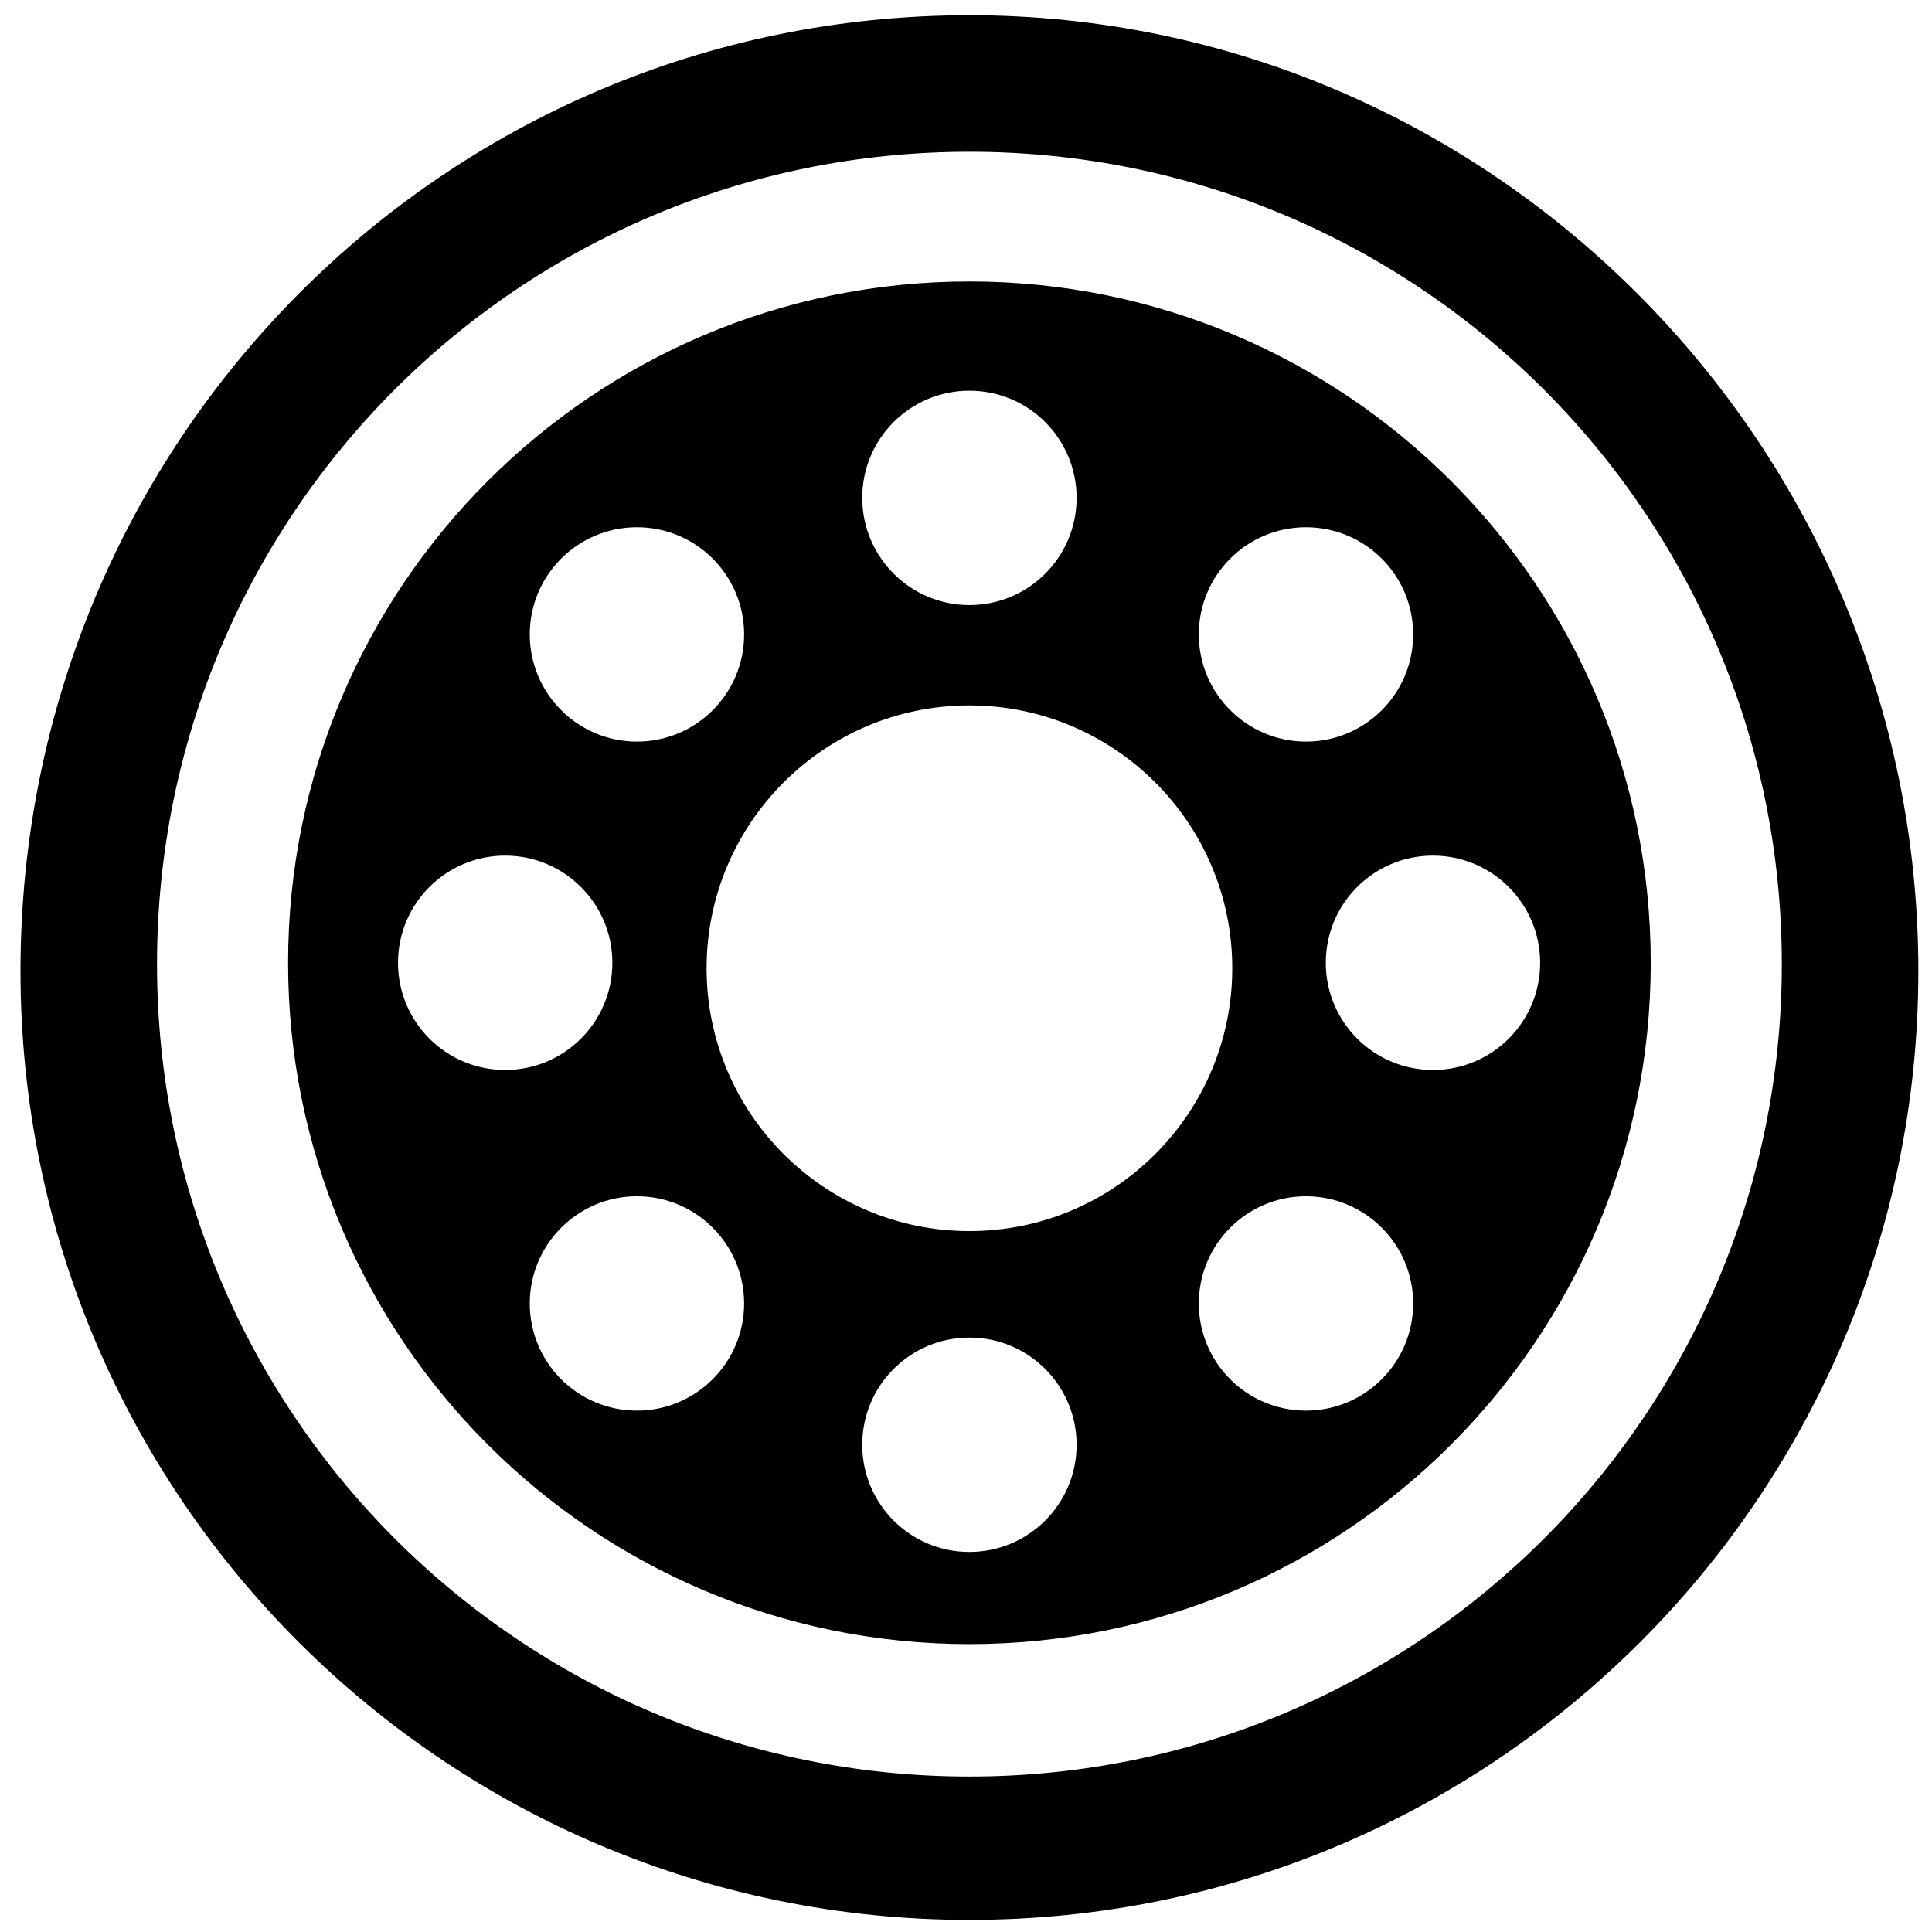 <svg enable-background="new 0 0 283.46 283.46" version="1.1" viewBox="0 0 283 283" xmlns="http://www.w3.org/2000/svg">
<path fill="#{{.Style.InputTextColor.RGB}}" d="m142 2.23c-77 0-139 62.5-139 140 0 77 62.5 139 139 139 77 0 139-62.5 139-139 1e-3 -77-62.5-140-139-140zm0 258c-65.7 0-119-53.2-119-119s53.2-119 119-119c65.7 0 119 53.2 119 119 0 65.7-53.2 119-119 119zm0-219c-55.1 0-99.8 44.7-99.8 99.8 0 55.1 44.7 99.8 99.8 99.8s99.8-44.7 99.8-99.8c0-55.1-44.7-99.8-99.8-99.8zm49.3 36c8.69 0 15.7 7.04 15.7 15.7 0 8.69-7.04 15.7-15.7 15.7s-15.7-7.04-15.7-15.7c0-8.69 7.04-15.7 15.7-15.7zm-49.3-20c8.69 0 15.7 7.04 15.7 15.7 0 8.69-7.04 15.7-15.7 15.7s-15.7-7.04-15.7-15.7c0-8.69 7.04-15.7 15.7-15.7zm-48.7 20c8.69 0 15.7 7.04 15.7 15.7 0 8.69-7.04 15.7-15.7 15.7s-15.7-7.04-15.7-15.7c-1e-3 -8.69 7.04-15.7 15.7-15.7zm-35 63.8c0-8.69 7.04-15.7 15.7-15.7s15.7 7.04 15.7 15.7c0 8.69-7.04 15.7-15.7 15.7-8.69 0-15.7-7.04-15.7-15.7zm35 65.6c-8.69 0-15.7-7.04-15.7-15.7s7.04-15.7 15.7-15.7 15.7 7.04 15.7 15.7-7.04 15.7-15.7 15.7zm48.7 20.7c-8.69 0-15.7-7.04-15.7-15.7 0-8.69 7.04-15.7 15.7-15.7 8.69 0 15.7 7.04 15.7 15.7 1e-3 8.68-7.04 15.7-15.7 15.7zm2e-3 -47c-21.2 0-38.5-17.2-38.5-38.5 0-21.2 17.2-38.5 38.5-38.5 21.2 0 38.5 17.2 38.5 38.5 0 21.2-17.2 38.5-38.5 38.5zm49.3 26.3c-8.69 0-15.7-7.04-15.7-15.7s7.04-15.7 15.7-15.7 15.7 7.04 15.7 15.7-7.04 15.7-15.7 15.7zm18.6-49.9c-8.69 0-15.7-7.04-15.7-15.7 0-8.69 7.04-15.7 15.7-15.7s15.7 7.04 15.7 15.7c0 8.69-7.04 15.7-15.7 15.7z"/>
</svg>
